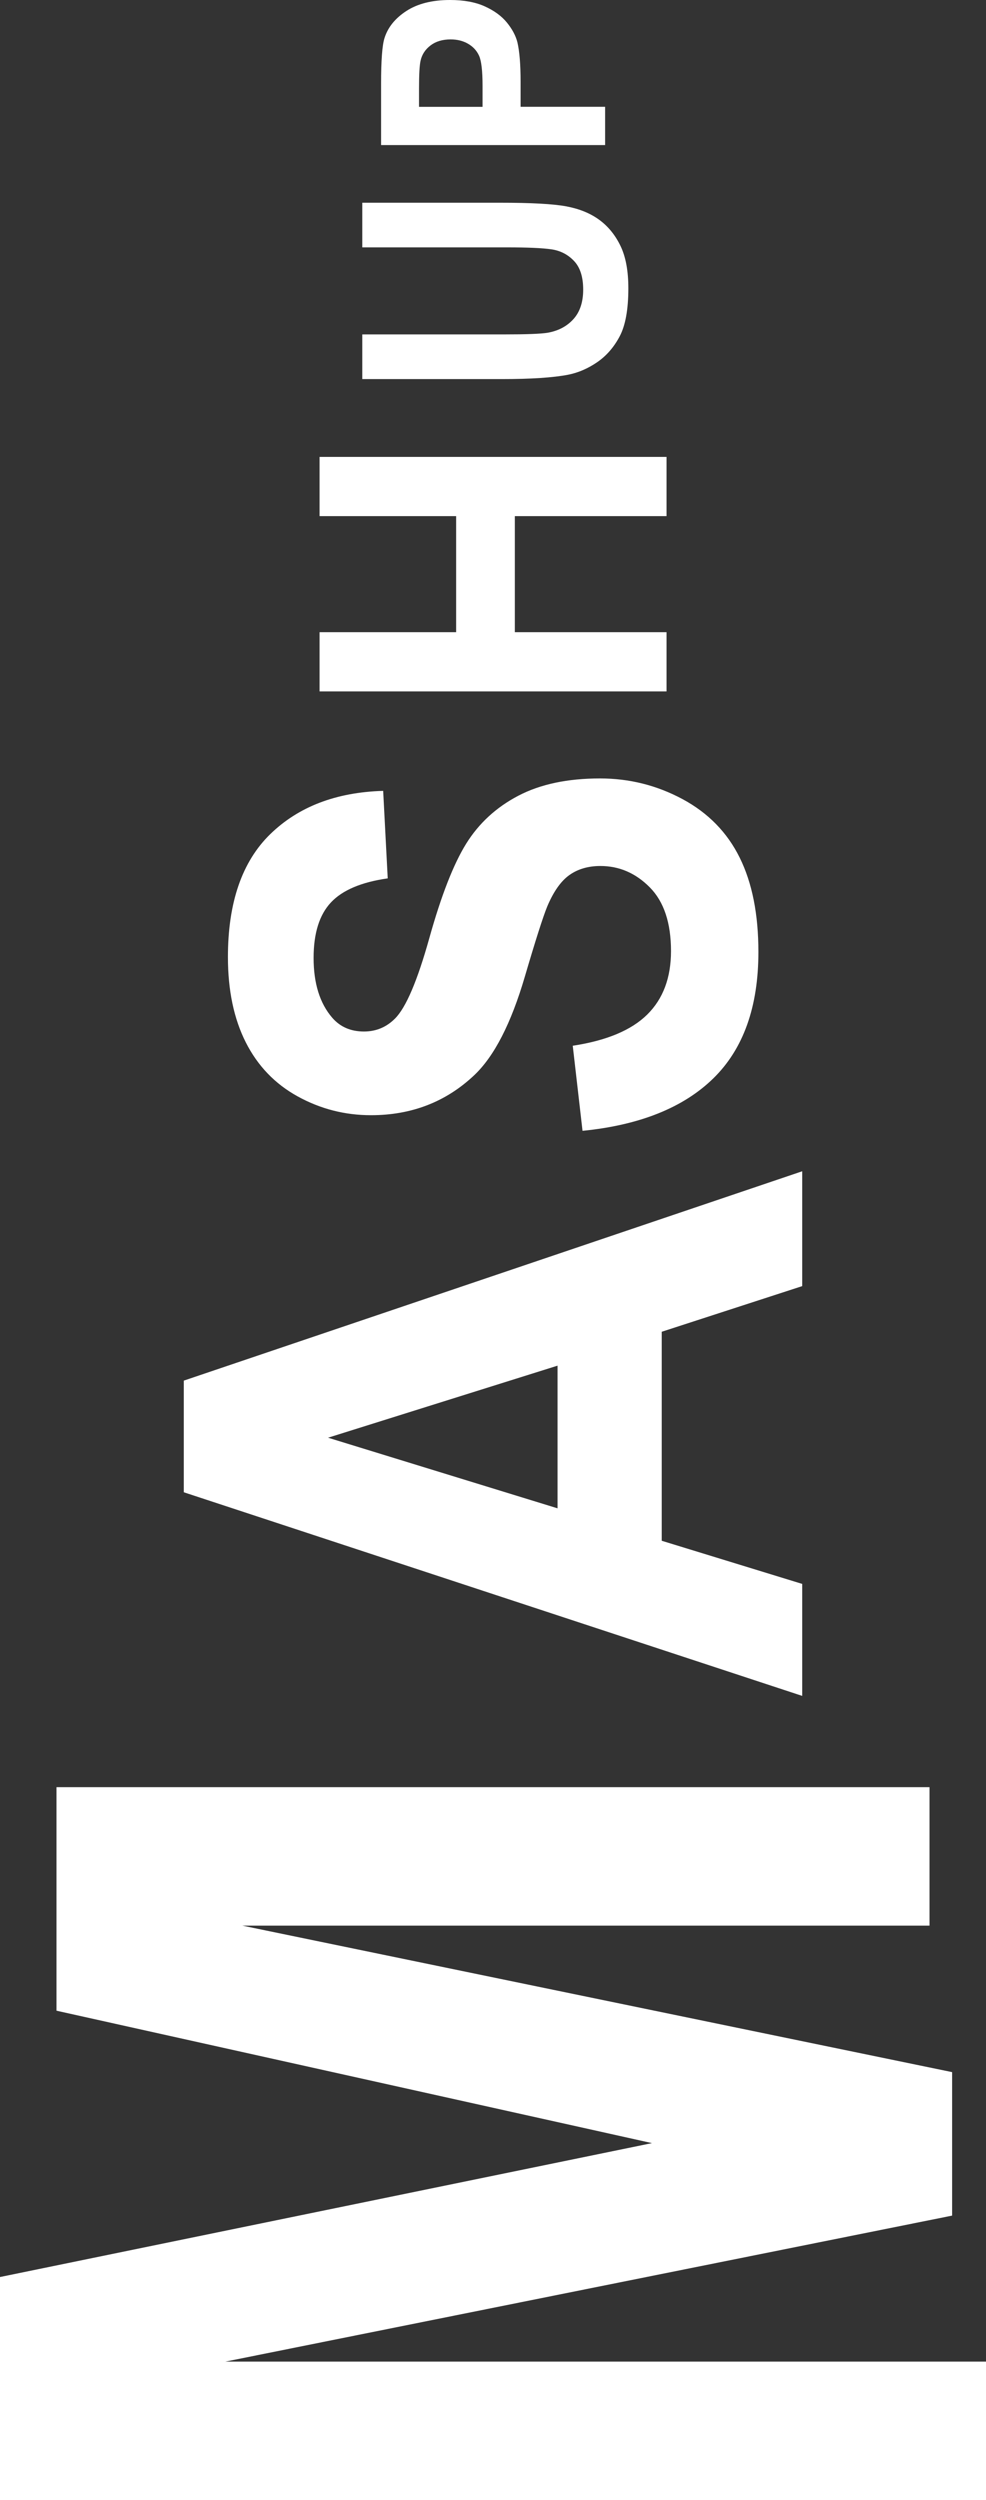 <?xml version="1.0" encoding="UTF-8"?>
<svg id="_レイヤー_1" data-name="レイヤー 1" xmlns="http://www.w3.org/2000/svg" viewBox="0 0 33.146 84.008">
  <rect x="0" y="0" width="33.146" height="84.008" fill="#333333" stroke="none"/>
  <defs>
    <style>
      .cls-1 {
        fill: #fff;
      }
    </style>
  </defs>
  <polygon class="cls-1" points="33.146 84.008 0 84.008 0 76.513 21.918 72.013 1.899 67.564 1.899 60.053 31.247 60.053 31.247 64.705 8.145 64.705 32.007 69.628 32.007 74.449 7.575 79.355 33.146 79.355 33.146 84.008"/>
  <path class="cls-1" d="M26.968,39.357v3.859s-4.723,1.534-4.723,1.534v7.023s4.723,1.45,4.723,1.45v3.763s-20.79-6.843-20.79-6.843v-3.751s20.79-7.035,20.79-7.035ZM18.743,45.889l-7.715,2.421,7.715,2.373v-4.794Z"/>
  <path class="cls-1" d="M19.583,38l-.329-2.861c1.137-.172,1.971-.522,2.504-1.048.533-.526.799-1.237.799-2.131,0-.947-.237-1.661-.711-2.141-.474-.48-1.029-.72-1.663-.72-.407,0-.755.101-1.04.303-.286.202-.535.555-.747,1.058-.141.345-.392,1.129-.752,2.354-.462,1.576-1.03,2.682-1.705,3.318-.948.894-2.104,1.341-3.468,1.341-.878,0-1.698-.21-2.463-.631-.764-.42-1.346-1.027-1.746-1.818-.4-.792-.6-1.747-.6-2.866,0-1.828.474-3.204,1.422-4.128.949-.924,2.214-1.409,3.797-1.455l.153,2.94c-.885.126-1.523.396-1.91.81-.388.414-.582,1.035-.582,1.863,0,.854.208,1.523.623,2.006.267.311.623.467,1.07.467.408,0,.757-.146,1.046-.437.369-.371.752-1.272,1.152-2.703.4-1.43.813-2.488,1.24-3.174.427-.685,1.011-1.222,1.752-1.609.74-.387,1.656-.581,2.745-.581.987,0,1.912.232,2.774.695.862.464,1.503,1.119,1.922,1.967.42.848.629,1.904.629,3.169,0,1.841-.504,3.255-1.51,4.242-1.007.987-2.475,1.576-4.403,1.768"/>
  <polygon class="cls-1" points="22.407 23.233 10.743 23.233 10.743 21.243 15.334 21.243 15.334 17.343 10.743 17.343 10.743 15.353 22.407 15.353 22.407 17.343 17.307 17.343 17.307 21.243 22.407 21.243 22.407 23.233"/>
  <path class="cls-1" d="M12.179,12.737v-1.5h4.763c.756,0,1.246-.019,1.469-.056.36-.064.649-.217.867-.459.218-.242.327-.572.327-.991,0-.426-.103-.747-.309-.963-.206-.217-.459-.346-.759-.39-.3-.044-.798-.066-1.493-.066h-4.865v-1.5h4.619c1.056,0,1.802.04,2.237.122.436.081.804.23,1.104.448.3.218.539.509.717.875.178.365.267.841.267,1.429,0,.71-.097,1.248-.291,1.615s-.446.656-.756.869c-.31.213-.635.353-.975.421-.504.098-1.248.147-2.231.147h-4.691Z"/>
  <path class="cls-1" d="M20.342,4.875h-7.531v-2.062c0-.782.038-1.291.113-1.528.113-.365.359-.67.737-.916C14.04.123,14.529,0,15.128,0c.462,0,.851.071,1.166.213.315.142.563.322.742.54.18.219.299.441.357.666.072.307.108.751.108,1.332v.838s2.841,0,2.841,0v1.285ZM14.085,3.59h2.137s0-.703,0-.703c0-.507-.039-.845-.118-1.016-.078-.171-.202-.304-.37-.401-.168-.097-.363-.146-.585-.146-.274,0-.5.068-.678.204-.178.136-.289.308-.334.517-.034.153-.051.462-.051.925v.621Z"/>
</svg>